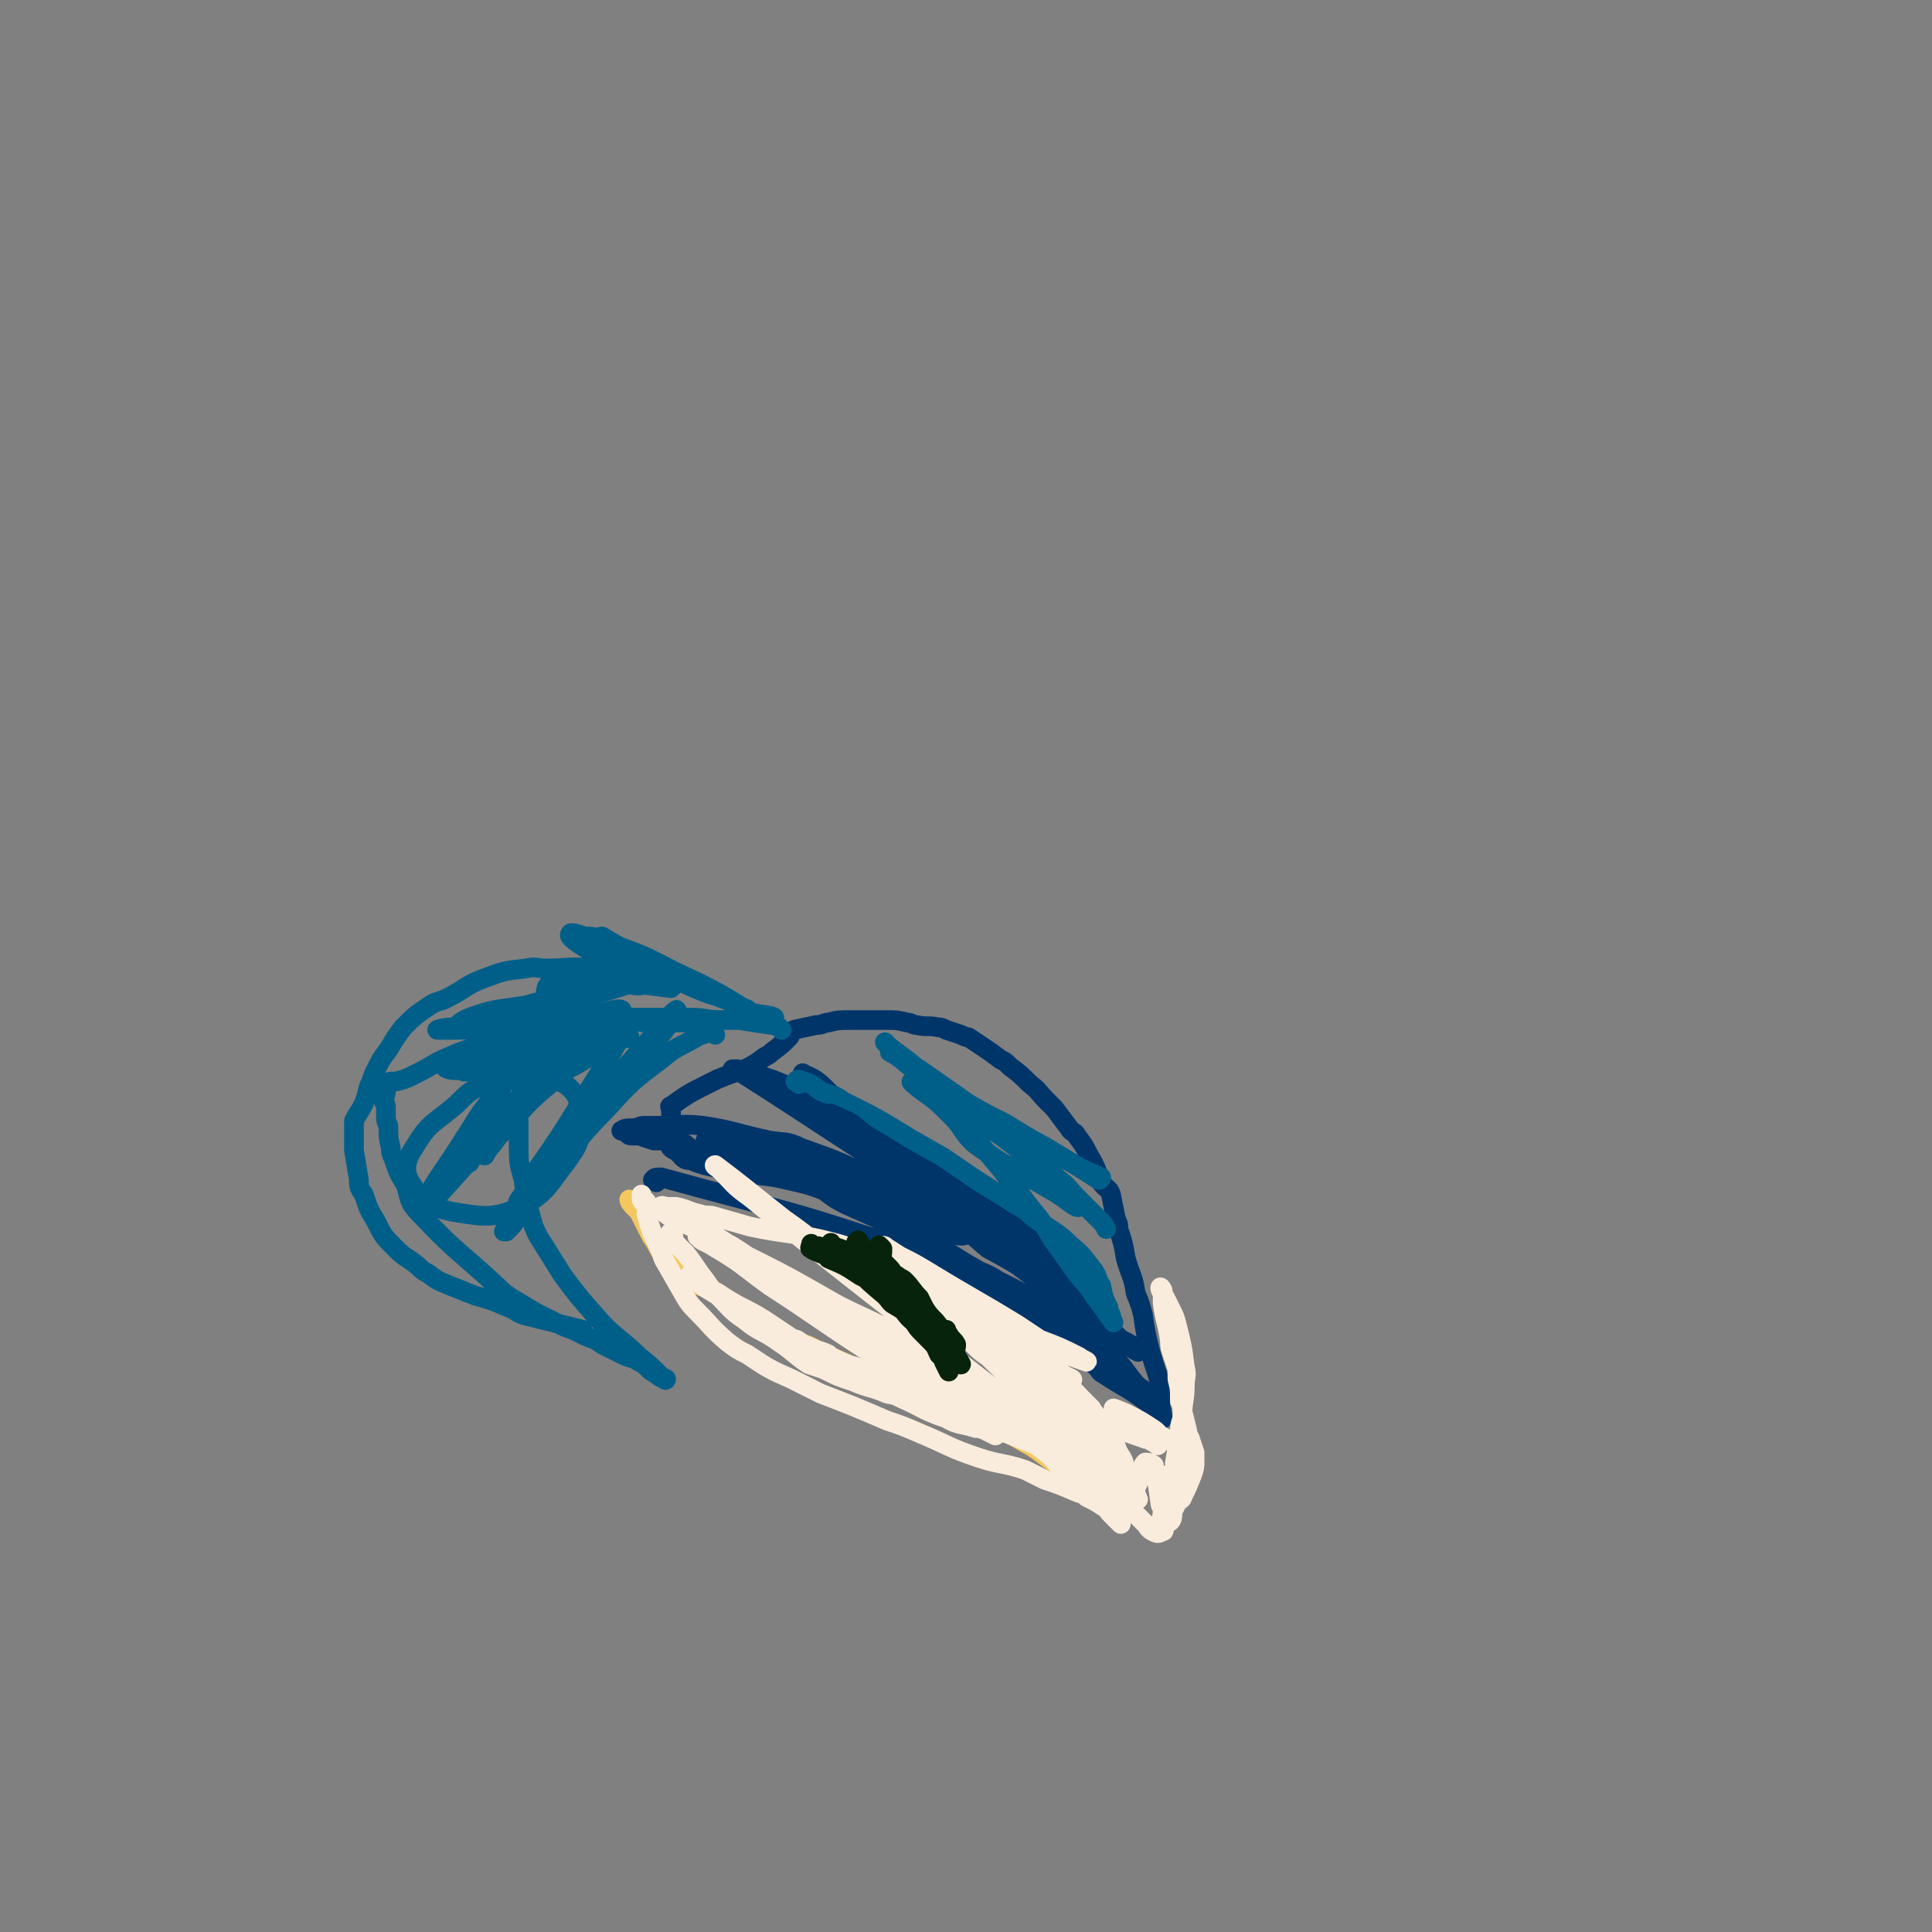<svg viewBox='0 0 786 786' version='1.1' xmlns='http://www.w3.org/2000/svg' xmlns:xlink='http://www.w3.org/1999/xlink'><rect x="0" y="0" width="786" height="786" fill="#808080" stroke="none"/><g fill='none' stroke='#00356A' stroke-width='8' stroke-linecap='round' stroke-linejoin='round'><path d='M267,481c-1,-1 -2,-1 -1,-1 0,-1 1,-1 3,-1 51,14 52,13 102,30 15,6 15,8 29,15 6,3 6,4 12,7 5,3 5,3 10,6 3,1 3,1 6,3 4,3 3,3 7,6 5,4 5,5 10,8 2,1 3,1 4,2 4,3 4,3 8,6 1,1 1,1 3,2 3,1 3,1 5,4 2,1 1,1 3,2 1,1 2,1 3,2 1,1 0,2 1,3 0,1 1,3 1,2 0,-2 -1,-4 -1,-7 0,-3 0,-4 0,-7 -2,-7 -2,-6 -4,-13 -2,-8 -2,-8 -3,-15 -1,-4 -1,-4 -3,-9 -1,-7 -2,-7 -4,-14 -1,-6 -1,-6 -3,-12 0,-2 0,-2 -1,-4 -1,-5 -1,-5 -2,-10 -1,-3 -2,-2 -4,-5 -2,-5 -2,-6 -5,-11 -2,-4 -2,-4 -5,-8 -1,-2 -2,-1 -3,-3 -3,-4 -3,-4 -6,-8 -1,-1 -1,-1 -3,-3 -4,-4 -3,-4 -7,-7 -4,-4 -4,-4 -8,-7 -2,-2 -2,-2 -4,-3 -4,-3 -4,-3 -7,-5 -3,-2 -3,-2 -6,-4 -1,0 -1,0 -3,-1 -3,-1 -3,-1 -6,-2 -2,-1 -2,-1 -3,-1 -5,-1 -5,0 -9,-1 -2,0 -2,-1 -4,-1 -4,-1 -4,-1 -8,-1 -2,0 -2,0 -4,0 -3,0 -3,0 -7,0 -2,0 -2,0 -4,0 -5,0 -5,0 -9,1 -2,0 -2,1 -5,1 -4,1 -5,1 -9,2 -2,1 -1,2 -2,3 -3,3 -3,3 -7,6 -1,1 -1,1 -3,2 -4,3 -4,3 -8,5 -6,2 -6,2 -11,4 -2,1 -2,1 -4,2 -8,4 -8,4 -15,9 -1,0 0,1 0,1 0,2 0,2 0,3 0,1 0,1 0,3 0,2 0,2 0,5 0,1 0,1 0,2 0,1 -1,2 0,3 1,1 2,1 3,2 2,2 2,3 5,3 7,3 7,2 14,4 4,1 4,1 8,1 9,2 9,1 17,3 9,2 9,2 17,5 7,2 7,2 14,5 6,3 6,3 13,6 7,4 7,4 15,8 3,3 3,3 6,5 8,5 8,5 15,9 7,4 7,5 14,9 2,2 2,2 4,3 5,4 5,3 9,7 1,1 1,2 2,3 3,4 3,4 7,7 1,2 2,1 3,3 4,3 4,3 7,6 2,2 1,2 3,3 9,6 9,5 17,11 2,1 2,3 3,3 0,0 0,-2 -1,-3 -1,-2 0,-2 -1,-3 -2,-2 -3,-2 -5,-4 -5,-6 -4,-6 -10,-12 -6,-6 -6,-5 -14,-11 -4,-3 -4,-3 -9,-6 -11,-7 -11,-7 -23,-13 -6,-4 -7,-3 -14,-7 -12,-6 -12,-7 -25,-13 -11,-6 -12,-6 -23,-11 -6,-3 -6,-4 -11,-7 -9,-3 -9,-3 -18,-6 -4,-1 -4,-1 -8,-2 -6,-2 -6,-1 -12,-3 -2,-1 -2,-1 -4,-1 -4,-2 -4,-2 -9,-3 -2,-1 -2,-2 -4,-3 -1,0 -1,0 -2,0 -3,-1 -3,-1 -5,-1 -1,0 -1,0 -2,0 -1,0 -1,0 -2,0 0,0 0,0 -1,0 -3,-1 -3,-1 -6,-2 -2,0 -2,0 -3,0 -2,0 -1,-1 -2,-1 -1,-1 -3,-1 -2,-1 1,-1 2,-1 4,-1 3,0 3,-1 5,-1 2,0 2,0 5,0 9,0 10,-1 19,0 13,2 13,3 27,6 6,1 7,0 13,3 14,5 14,5 27,11 7,3 7,3 14,7 13,8 13,8 26,16 5,3 4,3 9,7 11,6 11,6 21,13 3,2 3,3 6,5 5,4 5,4 11,8 3,2 3,2 7,4 2,1 2,1 4,2 3,3 3,3 6,6 2,1 1,1 3,2 1,1 3,2 3,2 0,-1 -1,-2 -3,-3 -5,-3 -6,-2 -10,-6 -8,-6 -7,-7 -15,-14 -14,-12 -15,-12 -30,-23 -7,-6 -7,-6 -14,-12 -14,-11 -14,-11 -28,-22 -7,-6 -7,-6 -14,-11 -10,-6 -10,-6 -20,-12 -4,-2 -4,-3 -8,-5 -7,-3 -7,-3 -14,-5 -4,-1 -4,-1 -7,-2 -1,0 -2,0 -2,0 2,1 3,1 6,3 36,23 36,24 72,46 8,5 9,4 16,9 14,9 14,10 27,20 5,3 5,3 9,7 6,5 6,5 11,10 2,2 2,2 3,3 0,1 0,1 -1,1 -2,-1 -2,-1 -4,-3 -15,-11 -16,-10 -30,-22 -19,-15 -18,-16 -35,-32 -12,-9 -12,-9 -23,-18 -6,-5 -6,-5 -11,-10 -3,-2 -3,-2 -5,-4 -3,-4 -3,-4 -6,-7 0,-1 -1,-2 0,-1 5,2 6,3 11,8 15,10 14,10 29,20 19,14 19,14 38,26 7,5 7,5 14,9 10,6 10,6 19,12 3,2 6,3 5,4 0,0 -3,-1 -6,-3 -8,-4 -7,-5 -15,-10 -14,-11 -14,-11 -29,-21 -4,-3 -4,-3 -8,-6 -3,-2 -6,-5 -5,-4 1,2 5,5 11,11 11,10 11,9 23,19 3,3 3,3 6,6 6,6 6,6 12,12 '/></g>
<g fill='none' stroke='#005F89' stroke-width='8' stroke-linecap='round' stroke-linejoin='round'><path d='M325,441c-1,-1 -2,-1 -1,-1 0,-1 1,-1 3,0 4,1 4,2 7,4 5,2 5,1 9,4 14,7 14,7 27,15 7,4 7,4 14,8 13,9 13,9 26,17 6,4 6,3 10,7 8,6 9,5 16,12 5,4 5,5 9,10 2,3 1,3 3,6 1,5 1,5 3,9 0,1 0,1 1,3 0,1 1,3 1,3 -3,-4 -4,-6 -8,-11 -3,-5 -4,-5 -7,-9 -5,-7 -5,-7 -10,-14 -4,-7 -4,-7 -9,-13 -9,-12 -9,-12 -19,-24 -9,-10 -9,-10 -18,-21 -4,-4 -3,-4 -7,-8 -5,-5 -6,-5 -11,-10 -1,-1 -1,-1 -2,-2 -1,-1 -2,-2 -2,-2 0,0 1,1 2,2 4,3 4,3 8,6 7,6 7,6 14,12 7,5 7,5 13,11 13,9 13,9 25,19 5,3 5,3 10,8 4,4 8,8 7,9 -1,1 -5,-3 -10,-6 -17,-10 -18,-9 -33,-20 -5,-5 -4,-6 -9,-11 -6,-6 -6,-6 -13,-11 -1,-1 -4,-3 -3,-3 29,14 32,16 63,32 7,4 7,4 14,7 0,0 0,1 -1,1 -11,-7 -11,-7 -21,-13 -9,-5 -9,-5 -17,-10 -8,-4 -8,-4 -15,-8 -10,-7 -10,-7 -20,-14 -2,-1 -2,-1 -5,-3 -3,-2 -7,-4 -7,-4 0,0 4,2 7,5 6,4 6,4 12,8 6,4 6,5 11,9 10,7 10,7 20,15 9,8 10,7 19,15 4,3 4,4 7,7 5,5 5,5 10,10 1,1 1,1 2,3 '/></g>
<g fill='none' stroke='#F3C85F' stroke-width='8' stroke-linecap='round' stroke-linejoin='round'><path d='M259,490c-1,-1 -1,-1 -1,-1 -1,-1 -2,-1 -2,-1 0,1 1,2 3,4 1,1 1,1 2,3 1,2 1,2 2,4 1,2 1,2 2,4 3,4 2,4 5,8 1,2 1,2 3,3 3,3 3,4 7,6 5,4 6,3 12,6 5,4 5,4 11,8 2,1 3,1 5,2 8,4 7,5 14,9 4,2 4,1 8,3 8,4 8,4 15,7 4,2 4,3 8,4 8,3 8,3 16,5 4,2 3,2 7,3 7,3 7,3 13,6 3,2 3,2 6,3 6,3 6,3 12,6 5,2 5,2 10,5 2,1 2,1 5,3 4,3 4,3 8,6 2,2 2,3 4,5 1,0 1,0 1,1 '/></g>
<g fill='none' stroke='#F9ECDC' stroke-width='8' stroke-linecap='round' stroke-linejoin='round'><path d='M263,489c-1,-1 -1,-1 -1,-1 -1,-1 -1,-2 -1,-2 0,0 0,1 0,2 1,2 2,2 2,3 1,2 0,2 0,3 2,7 2,7 5,13 2,4 1,4 3,7 4,7 4,7 8,14 2,3 2,3 4,5 7,7 6,7 13,13 4,3 4,3 8,5 9,6 9,6 18,10 6,3 6,3 12,6 13,5 13,5 27,11 6,2 6,2 13,5 12,5 12,6 24,10 9,3 10,2 19,5 4,2 4,2 8,4 6,2 6,2 13,5 2,1 2,0 4,2 4,2 4,2 7,4 2,1 1,1 3,3 1,1 1,1 3,3 0,0 1,1 1,1 -4,-4 -4,-5 -9,-10 -6,-5 -6,-4 -12,-9 -6,-6 -5,-7 -12,-12 -14,-11 -14,-11 -29,-21 -7,-5 -7,-5 -15,-10 -15,-10 -15,-10 -30,-20 -6,-4 -6,-4 -12,-7 -9,-5 -9,-5 -18,-10 -7,-4 -7,-3 -14,-7 -3,-1 -3,-1 -6,-3 -6,-4 -6,-4 -12,-7 -1,-1 -1,-1 -2,-1 0,0 -2,0 -1,0 1,2 3,2 6,4 12,7 12,8 23,16 20,13 19,13 39,26 9,6 9,5 19,11 15,9 15,9 30,17 5,3 5,2 9,5 4,2 10,5 8,4 -4,-3 -10,-7 -21,-13 -12,-8 -12,-8 -25,-17 -24,-15 -24,-16 -48,-32 -12,-7 -11,-7 -23,-15 -3,-2 -3,-2 -5,-3 -3,-2 -6,-4 -6,-3 1,0 4,2 8,5 22,11 22,11 43,23 14,7 14,6 27,14 19,11 19,12 39,24 7,4 19,13 14,9 -46,-36 -59,-45 -116,-91 -7,-5 -6,-5 -12,-11 -1,-1 -3,-2 -2,-2 12,9 14,11 28,22 13,9 12,10 25,19 22,14 22,14 46,26 9,6 9,5 19,9 12,6 12,5 24,10 2,0 4,2 3,1 -8,-4 -10,-6 -20,-11 -10,-5 -10,-5 -20,-11 -14,-7 -14,-7 -28,-14 -4,-3 -4,-3 -8,-5 -3,-2 -7,-5 -6,-4 4,2 8,5 17,9 9,5 9,5 19,9 17,8 17,7 34,15 5,1 6,2 9,3 1,0 0,-1 -1,-1 -9,-6 -9,-6 -18,-12 -18,-11 -19,-11 -37,-22 -5,-3 -5,-3 -11,-6 -3,-2 -8,-5 -6,-4 5,5 10,8 21,15 8,5 7,5 15,10 15,8 16,8 31,16 7,3 9,4 15,6 1,0 -2,-1 -3,-2 -8,-4 -8,-4 -16,-7 -6,-3 -10,-5 -11,-4 -1,0 4,3 7,6 6,6 6,6 12,12 6,7 6,7 13,14 1,2 3,4 3,4 -1,0 -2,-2 -4,-4 -6,-5 -6,-5 -11,-9 -12,-9 -12,-9 -24,-18 -5,-4 -5,-4 -11,-8 -10,-7 -9,-7 -19,-14 -5,-4 -5,-4 -10,-7 -9,-4 -9,-5 -19,-8 -7,-3 -8,-3 -16,-5 -14,-3 -14,-2 -28,-5 -7,-2 -7,-2 -14,-4 -3,-1 -3,0 -6,-1 -5,-1 -5,-2 -10,-3 -2,0 -2,0 -3,0 -2,0 -3,-1 -3,0 0,1 0,1 1,2 3,3 4,2 7,4 8,4 8,3 15,8 22,12 22,12 44,26 13,8 13,8 26,16 23,15 23,15 45,30 16,10 16,10 31,21 6,5 6,5 13,10 1,1 3,4 2,3 -2,-2 -3,-4 -7,-8 -4,-3 -4,-2 -8,-6 -5,-6 -5,-6 -10,-13 -2,-3 -3,-3 -4,-6 0,-3 0,-5 1,-6 1,-1 2,1 4,3 9,7 9,7 18,15 3,3 4,3 7,7 4,5 4,5 8,10 0,1 1,3 1,3 -7,-9 -8,-11 -15,-23 -2,-3 -2,-3 -4,-7 -1,-2 -2,-2 -2,-4 0,-1 0,-2 1,-1 1,1 2,2 3,4 6,10 6,10 11,20 3,5 6,12 5,10 -2,-2 -7,-8 -11,-17 -2,-4 -1,-5 -2,-9 -1,-2 -2,-3 -1,-3 0,0 1,1 2,2 3,4 3,4 5,9 2,3 2,3 3,7 1,4 1,4 2,9 0,1 0,2 1,2 0,0 0,-2 1,-4 2,-3 1,-3 3,-7 0,-2 0,-2 1,-3 1,0 2,0 3,1 1,0 0,1 1,2 1,6 1,6 2,13 0,2 1,2 1,4 0,2 -1,3 0,4 1,1 2,0 3,0 1,-1 1,-2 1,-4 1,-2 1,-2 2,-4 1,-1 2,-1 2,-2 2,-4 2,-4 4,-9 1,-3 1,-3 1,-6 0,-2 0,-2 0,-3 -1,-3 -1,-3 -2,-6 -1,-2 -1,-2 -1,-3 -1,-4 -1,-4 -2,-8 0,-2 0,-2 -1,-4 0,-5 0,-5 -1,-9 0,-2 0,-2 0,-4 -1,-3 -1,-3 -2,-6 -1,-3 -1,-3 -1,-5 -1,-8 -2,-8 -3,-16 0,-2 0,-2 0,-3 0,-1 0,-1 0,-2 0,0 -1,-2 -1,-1 0,1 1,2 2,4 1,2 1,2 2,4 2,4 2,4 3,8 2,8 2,8 3,16 1,4 0,4 0,8 0,6 -1,6 -1,13 -1,3 -1,3 -1,6 -1,6 -1,6 -2,12 0,2 0,2 -1,4 0,3 0,3 0,6 0,2 0,2 0,3 0,1 0,1 0,3 0,1 0,1 0,1 0,3 0,3 -1,5 0,1 -1,1 -1,2 -1,1 -1,1 -1,2 -1,1 0,2 -1,2 -2,1 -2,1 -4,0 -2,-1 -2,-2 -3,-3 -7,-7 -7,-7 -14,-14 -3,-4 -3,-4 -6,-7 -8,-10 -8,-11 -17,-21 -13,-14 -14,-13 -28,-27 -2,-2 -2,-3 -4,-4 -1,-1 -1,0 -1,0 2,2 3,3 6,5 6,4 6,3 13,7 6,4 6,4 12,7 9,6 9,6 19,11 4,2 4,3 8,4 5,2 5,2 11,4 2,1 2,0 3,1 2,1 3,2 3,2 0,-1 -2,-1 -3,-2 -3,-3 -3,-3 -6,-6 -2,-2 -2,-2 -4,-3 -2,-2 -5,-4 -5,-4 0,0 3,1 5,2 6,3 6,3 12,7 1,1 1,1 2,2 2,1 2,1 3,2 '/></g>
<g fill='none' stroke='#07230B' stroke-width='8' stroke-linecap='round' stroke-linejoin='round'><path d='M359,508c-1,-1 -2,-2 -1,-1 0,0 1,1 1,2 0,2 -1,3 0,5 2,4 3,4 5,8 2,2 2,2 3,4 2,5 1,5 4,10 2,4 2,4 5,7 2,2 2,2 3,3 2,2 2,3 3,5 1,1 1,1 2,2 0,1 0,1 0,1 1,2 1,2 2,4 '/><path d='M350,506c-1,-1 -1,-2 -1,-1 -1,0 -1,1 0,2 1,2 2,2 3,4 8,10 8,10 16,19 1,1 1,1 2,2 2,2 2,3 4,5 1,1 1,1 2,2 2,1 2,1 4,2 3,1 3,1 5,2 0,1 0,1 0,2 3,5 5,8 6,10 0,1 -3,-3 -5,-5 -2,-2 -2,-2 -3,-3 -2,-2 -3,-2 -4,-5 -3,-3 -2,-4 -5,-7 -3,-3 -3,-3 -6,-6 -1,-1 -1,-1 -2,-2 -2,-2 -2,-2 -5,-4 -3,-2 -3,-2 -6,-5 -2,-2 -1,-2 -3,-4 -2,-2 -3,-2 -6,-3 -1,-1 -1,-1 -2,-2 -2,-1 -2,-1 -5,-2 -1,-1 -1,-2 -1,-1 0,1 1,2 2,3 4,4 4,4 8,7 6,6 6,6 12,11 2,2 2,3 4,4 5,3 5,3 10,6 3,3 3,3 6,5 1,1 1,2 3,3 0,0 0,0 1,1 0,0 0,0 1,1 1,1 0,2 1,3 1,0 3,0 2,0 0,0 -1,0 -3,-1 -2,-1 -2,-1 -4,-3 -5,-4 -5,-4 -9,-8 -4,-3 -3,-4 -7,-7 -3,-3 -3,-3 -6,-6 -3,-2 -2,-2 -5,-4 -2,-2 -2,-2 -4,-3 -2,-1 -2,-1 -3,-2 -3,-2 -3,-2 -5,-4 -2,-1 -2,-1 -4,-2 -2,-1 -2,-1 -5,-3 -1,0 -1,0 -2,0 -1,-1 -1,-1 -1,-1 0,1 -1,2 0,2 1,1 2,1 4,2 2,0 2,1 3,2 7,3 7,3 13,7 2,1 2,1 5,2 4,3 4,2 8,5 2,2 1,2 3,4 3,2 3,2 6,5 3,2 3,2 6,3 3,2 3,1 6,3 0,0 0,0 1,0 0,1 0,1 1,2 1,2 2,2 3,4 0,1 0,2 -1,2 -1,0 -1,-1 -2,-2 -2,-3 -1,-3 -3,-6 -3,-5 -4,-4 -7,-9 -1,-2 -1,-2 -2,-4 -3,-3 -3,-4 -6,-7 -1,-1 -2,-1 -3,-2 -2,-1 -2,-2 -3,-3 -1,-1 -1,-1 -2,-2 -1,-1 -1,-1 -3,-1 -1,-1 -1,0 -2,-1 -2,0 -1,0 -3,-1 0,0 0,0 -1,0 0,0 0,0 -1,0 -7,-2 -10,-4 -13,-4 -2,0 2,2 4,3 3,2 3,3 5,4 3,2 3,2 5,4 4,2 3,3 7,5 2,1 2,1 4,2 2,2 2,2 4,4 1,1 0,1 1,2 2,2 2,2 4,4 1,1 1,2 2,2 2,2 2,2 4,4 1,1 1,0 2,1 1,1 1,1 3,2 1,0 1,0 1,0 '/></g>
<g fill='none' stroke='#00356A' stroke-width='8' stroke-linecap='round' stroke-linejoin='round'><path d='M338,455c-1,-1 -2,-1 -1,-1 0,-1 0,-1 1,-1 6,3 6,2 11,6 5,4 4,4 8,9 3,3 3,3 6,7 6,6 6,7 12,13 5,5 5,4 10,8 2,2 2,2 4,3 2,1 5,2 4,3 0,1 -3,1 -6,0 -3,-2 -2,-3 -6,-6 -6,-3 -6,-3 -12,-5 -12,-6 -12,-6 -23,-11 -9,-4 -9,-4 -18,-7 -5,-1 -5,-1 -10,-2 -2,0 -2,0 -4,-1 -1,0 -2,-1 -2,0 2,1 3,2 6,3 7,4 7,4 15,8 7,3 7,3 13,6 9,4 9,5 19,9 6,2 6,2 13,4 3,1 7,2 6,1 -1,0 -5,-1 -10,-4 -6,-2 -6,-2 -12,-5 -15,-6 -15,-6 -30,-12 -12,-5 -12,-5 -24,-10 -3,-1 -3,-1 -7,-2 -6,-2 -6,-2 -11,-4 -2,0 -3,0 -3,0 0,0 2,1 3,1 6,2 6,2 12,4 13,5 13,6 27,10 15,5 15,5 30,9 '/></g>
<g fill='none' stroke='#F9ECDC' stroke-width='8' stroke-linecap='round' stroke-linejoin='round'><path d='M274,503c-1,-1 -2,-2 -1,-1 0,1 0,2 2,4 2,2 2,2 4,4 4,5 4,6 8,11 2,3 2,3 5,6 5,5 5,6 11,10 6,5 7,4 14,9 6,4 6,5 12,9 3,1 3,1 6,2 6,3 6,3 12,5 7,3 7,2 14,5 5,1 5,1 10,3 1,0 3,1 3,1 -2,-1 -4,-3 -7,-5 -10,-5 -10,-5 -20,-10 -5,-2 -5,-2 -11,-5 -13,-6 -13,-5 -26,-12 -9,-5 -9,-6 -18,-12 -5,-3 -5,-3 -9,-6 -2,-1 -3,-3 -2,-2 2,1 3,3 7,5 4,2 4,2 7,4 8,5 8,4 16,9 9,6 9,6 18,12 5,3 5,3 10,6 11,6 11,6 21,11 5,2 5,2 10,4 8,3 8,4 15,6 7,3 7,3 13,5 8,2 8,1 16,3 4,1 4,1 8,2 6,3 6,3 13,6 2,1 2,1 5,2 4,2 4,2 8,4 2,1 2,1 4,2 1,0 3,1 2,1 -39,-16 -40,-16 -80,-32 -5,-2 -5,-2 -10,-4 -3,-2 -3,-2 -7,-4 -4,-2 -4,-3 -9,-5 -4,-1 -4,-1 -8,-2 -2,-1 -2,-2 -3,-3 -4,-2 -4,-1 -8,-3 -3,-1 -3,-2 -5,-3 -1,0 -3,0 -2,0 2,2 3,2 7,4 4,2 4,3 8,5 4,2 4,2 9,5 11,5 11,5 21,10 9,4 9,5 18,8 5,3 6,2 12,4 2,0 2,0 4,1 2,1 4,2 4,2 0,-1 -1,-2 -2,-3 -2,-2 -3,-1 -5,-3 -5,-2 -5,-3 -11,-5 -7,-4 -8,-3 -15,-7 -4,-1 -3,-2 -6,-4 '/></g>
<g fill='none' stroke='#005F89' stroke-width='8' stroke-linecap='round' stroke-linejoin='round'><path d='M318,419c-1,-1 -1,-1 -1,-1 -2,-1 -2,-1 -3,-1 -7,-1 -7,-1 -13,-2 -4,0 -4,0 -7,0 -7,0 -7,-1 -13,-1 -5,0 -5,0 -10,0 -2,0 -2,0 -4,0 -4,0 -4,0 -7,0 -2,0 -2,0 -4,0 -1,0 -1,0 -2,0 0,0 -2,0 -1,0 1,0 2,1 5,1 3,1 3,1 6,1 7,0 7,0 13,0 4,0 4,0 8,0 4,0 4,-1 8,-1 5,0 5,0 10,0 3,0 3,0 5,0 3,-1 7,0 7,-1 -1,-1 -5,-1 -9,-2 -5,-2 -5,-2 -10,-5 -13,-5 -13,-4 -25,-11 -12,-6 -11,-7 -23,-13 -2,-1 -5,-2 -3,-2 15,9 18,11 36,20 7,4 8,3 15,6 3,1 3,1 6,3 1,0 3,1 2,1 -13,-8 -15,-9 -30,-16 -15,-8 -15,-7 -30,-13 -3,-1 -3,-1 -6,-1 -3,-1 -6,-2 -6,-1 -1,1 2,3 5,5 8,5 8,5 16,10 4,2 4,2 8,3 5,2 5,1 10,2 2,1 2,1 3,1 0,0 -1,1 -1,1 -8,-1 -8,-1 -15,-2 -5,-1 -5,-1 -10,-1 -5,0 -5,-1 -10,-1 -7,0 -8,-1 -14,2 -2,1 -2,3 -2,5 0,3 1,3 3,5 6,5 6,5 14,9 6,2 6,2 12,3 3,1 6,0 5,0 -2,-1 -5,-1 -11,-2 -5,-1 -5,-1 -11,-1 -13,0 -13,0 -25,2 -8,2 -8,3 -16,7 -2,1 -3,1 -4,3 -1,2 -2,5 0,5 25,-2 32,-2 54,-9 3,0 -1,-4 -4,-5 -5,-2 -6,-1 -12,0 -11,0 -12,0 -23,2 -8,2 -8,2 -16,6 -4,1 -7,3 -7,4 0,1 4,2 8,1 7,-1 7,-2 13,-4 13,-5 13,-5 26,-10 9,-3 9,-3 18,-6 3,-2 7,-3 7,-4 -1,-1 -4,0 -8,1 -5,1 -5,1 -10,2 -12,4 -12,5 -24,9 -11,3 -11,2 -22,5 -2,0 -2,1 -4,1 -2,1 -5,2 -4,2 3,-2 6,-3 12,-5 5,-2 6,-2 11,-4 9,-3 9,-3 18,-7 5,-3 5,-3 10,-6 1,0 2,-1 2,-2 -2,-1 -3,0 -6,0 -7,0 -7,0 -14,2 -12,2 -12,1 -23,5 -3,1 -8,5 -5,5 7,0 12,-2 25,-6 18,-6 24,-10 35,-12 3,-1 -4,3 -8,6 -2,1 -3,0 -5,0 -4,2 -4,3 -9,4 -9,2 -9,2 -18,4 -5,0 -5,0 -10,1 -6,1 -6,1 -13,2 -2,0 -6,1 -5,1 1,0 4,0 8,0 6,0 6,-1 12,-1 11,-1 11,0 22,-1 8,0 8,0 15,-1 2,0 3,0 4,-1 1,0 0,0 -1,0 -8,0 -8,0 -17,1 -5,1 -5,2 -11,4 -12,4 -12,4 -25,9 -8,3 -8,4 -16,8 -4,2 -4,2 -8,3 -1,0 -2,0 -2,0 -1,0 -1,1 -2,1 0,2 0,2 0,3 0,2 -1,2 -1,3 0,2 1,2 1,3 0,2 0,2 0,3 0,3 0,3 1,5 0,5 0,5 1,9 0,2 0,2 1,4 2,6 2,6 5,11 2,6 1,7 6,12 15,16 16,15 32,30 2,2 2,2 5,4 5,3 5,3 10,6 4,2 4,2 8,4 4,2 4,2 7,3 2,1 2,1 4,2 4,2 4,1 8,4 4,2 4,2 8,4 4,2 4,1 7,3 2,1 2,1 3,2 2,2 2,2 4,3 1,1 1,1 3,2 0,0 1,1 1,0 -2,-1 -2,-1 -4,-3 -5,-5 -5,-4 -10,-9 -8,-7 -8,-6 -15,-14 -7,-8 -7,-8 -13,-16 -5,-8 -5,-8 -10,-16 -2,-4 -2,-4 -3,-8 -2,-7 -2,-7 -3,-15 -2,-7 -2,-7 -2,-15 0,-7 0,-7 0,-14 0,-3 1,-2 1,-5 1,-7 0,-7 1,-13 1,-6 2,-7 4,-12 3,-5 2,-6 6,-8 14,-8 15,-7 31,-12 3,-1 3,0 6,0 1,0 3,-1 2,-1 0,-1 -2,-1 -4,-1 -5,-1 -5,-1 -10,-2 -4,-1 -4,-2 -8,-3 -8,-1 -9,0 -18,0 -4,0 -4,-1 -8,0 -9,1 -9,1 -17,4 -8,3 -7,4 -15,8 -4,2 -4,1 -7,3 -6,4 -6,4 -11,9 -3,4 -3,4 -6,9 -3,4 -3,4 -5,8 -1,2 -1,2 -2,5 -2,4 -1,4 -3,9 -2,4 -2,3 -4,7 0,2 0,2 0,4 0,4 0,4 0,8 1,6 1,6 2,12 0,3 0,3 2,6 2,6 2,6 5,11 3,6 3,6 8,11 4,4 4,3 9,7 2,2 2,2 4,3 4,3 4,3 9,5 5,2 5,2 10,4 7,2 7,2 14,5 3,1 3,2 6,3 12,3 12,3 24,6 '/><path d='M291,421c-1,-1 -1,-1 -1,-1 -1,-1 -1,0 -2,0 -2,1 -2,1 -3,1 -8,5 -9,4 -16,10 -12,9 -12,9 -22,20 -13,13 -12,14 -24,28 -8,9 -8,8 -15,17 -2,2 -2,3 -3,5 0,0 1,0 1,0 3,-3 3,-3 5,-7 5,-6 5,-6 10,-13 13,-17 13,-17 27,-34 5,-7 5,-7 11,-14 6,-8 7,-8 13,-16 2,-3 4,-7 3,-6 -2,1 -4,5 -9,10 -7,8 -7,8 -14,16 -11,13 -11,13 -21,26 -5,5 -5,5 -9,11 -5,6 -5,6 -10,13 -1,1 -2,3 -1,3 2,-5 4,-8 8,-15 9,-13 9,-13 17,-26 7,-11 7,-11 13,-21 2,-4 6,-9 4,-8 -4,1 -7,5 -15,11 -6,4 -7,3 -13,9 -11,9 -11,10 -21,21 -3,3 -2,3 -5,6 -1,1 -2,4 -2,3 5,-7 6,-9 13,-17 4,-6 5,-6 9,-12 6,-9 6,-9 11,-17 2,-3 5,-7 4,-5 -8,10 -12,14 -23,29 -9,11 -9,11 -18,22 -9,10 -9,10 -18,20 -1,0 -3,1 -3,0 7,-13 9,-14 17,-27 6,-9 5,-9 12,-17 8,-10 8,-10 17,-20 3,-4 7,-8 7,-7 1,3 -1,8 -5,14 -5,10 -6,10 -13,19 -7,10 -7,9 -14,18 -1,1 -2,3 -2,3 0,-1 0,-3 1,-5 3,-5 2,-6 7,-10 8,-8 8,-9 18,-15 6,-3 9,-5 14,-1 5,4 5,8 5,16 0,7 -1,8 -5,14 -8,10 -8,13 -19,19 -12,5 -15,4 -28,2 -9,-2 -12,-4 -17,-12 -3,-5 -2,-9 2,-15 6,-10 8,-9 17,-17 5,-5 5,-5 11,-8 10,-6 10,-6 20,-10 8,-4 8,-4 16,-7 '/></g>
</svg>